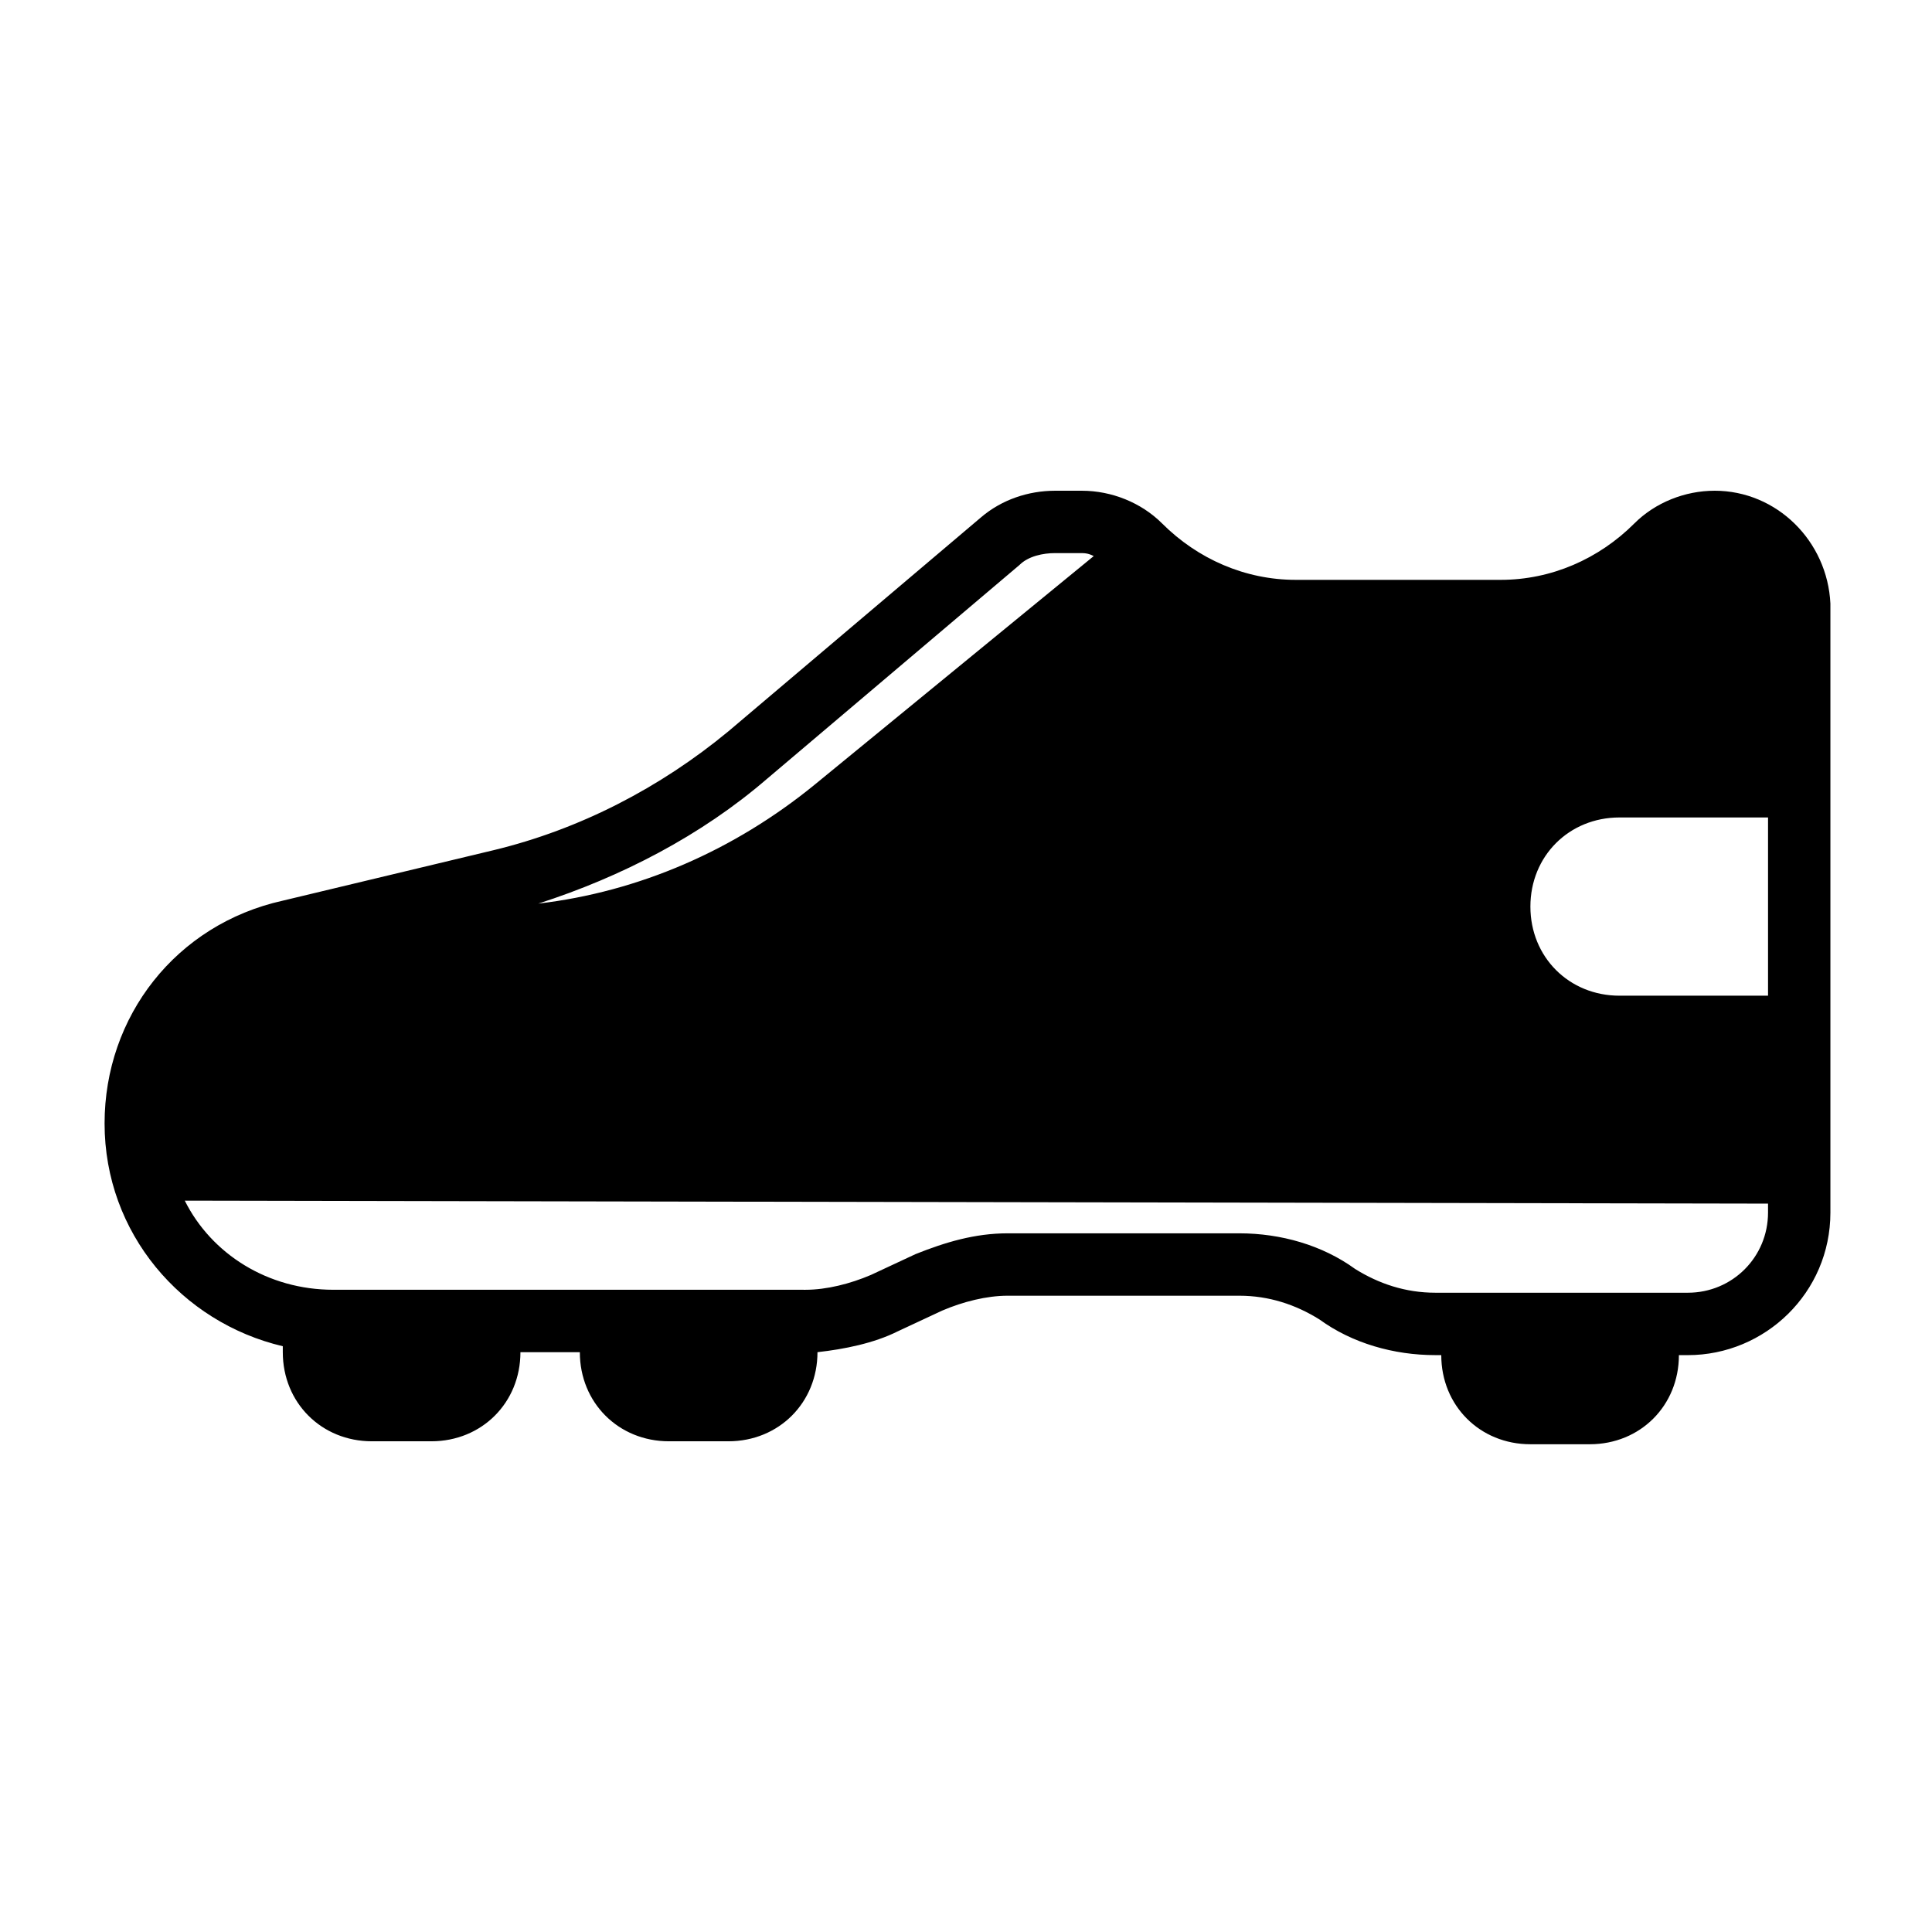 <?xml version="1.0" encoding="UTF-8"?>
<!-- Uploaded to: SVG Find, www.svgrepo.com, Generator: SVG Find Mixer Tools -->
<svg fill="#000000" width="800px" height="800px" version="1.1" viewBox="144 144 512 512" xmlns="http://www.w3.org/2000/svg">
 <path d="m598.38 274.05c-7.871 0-15.742 3.148-21.254 8.66-9.445 9.445-22.043 14.957-35.426 14.957h-54.316c-13.383 0-25.977-5.512-35.426-14.957-5.512-5.512-13.383-8.66-21.254-8.66h-7.086c-7.086 0-14.168 2.363-19.68 7.086l-66.91 56.676c-18.105 14.957-39.359 25.977-62.188 31.488l-55.891 13.383c-28.344 6.297-47.234 30.703-47.234 59.039 0 29.129 20.465 52.742 47.23 59.043v1.574c0 13.383 10.234 23.617 23.617 23.617h15.742c13.383 0 23.617-10.234 23.617-23.617h15.742c0 13.383 10.234 23.617 23.617 23.617h15.742c13.383 0 23.617-10.234 23.617-23.617 7.086-0.789 14.957-2.363 21.254-5.512l11.809-5.512c5.512-2.363 11.809-3.938 17.32-3.938h61.402c7.871 0 14.957 2.363 21.254 6.297 8.66 6.297 19.68 9.445 30.699 9.445l1.574 0.004c0 13.383 10.234 23.617 23.617 23.617h15.742c13.383 0 23.617-10.234 23.617-23.617h2.363c20.469 0 37.785-16.531 37.785-37.785v-161.38c-0.785-16.531-14.168-29.914-30.699-29.914zm14.168 133.82h-39.359c-13.383 0-23.617-10.234-23.617-23.617 0-13.383 10.234-23.617 23.617-23.617h39.359zm-265.29-57.465 66.914-56.68c2.363-2.363 6.297-3.148 9.445-3.148h6.297c1.574 0 2.363 0 3.938 0.789l-73.996 60.613c-21.254 17.32-46.445 28.34-73.211 31.488 22.039-7.086 43.293-18.105 60.613-33.062zm244.03 136.18h-66.91c-7.871 0-14.957-2.363-21.254-6.297-8.66-6.297-19.68-9.445-30.699-9.445h-61.402c-8.66 0-16.531 2.363-24.402 5.512l-11.809 5.512c-5.512 2.363-11.809 3.938-17.32 3.938l-4.727-0.004h-120.44c-17.32 0-32.273-9.445-39.359-23.617l419.58 0.789v2.363c0 11.805-9.445 21.25-21.254 21.25z"/>
</svg>